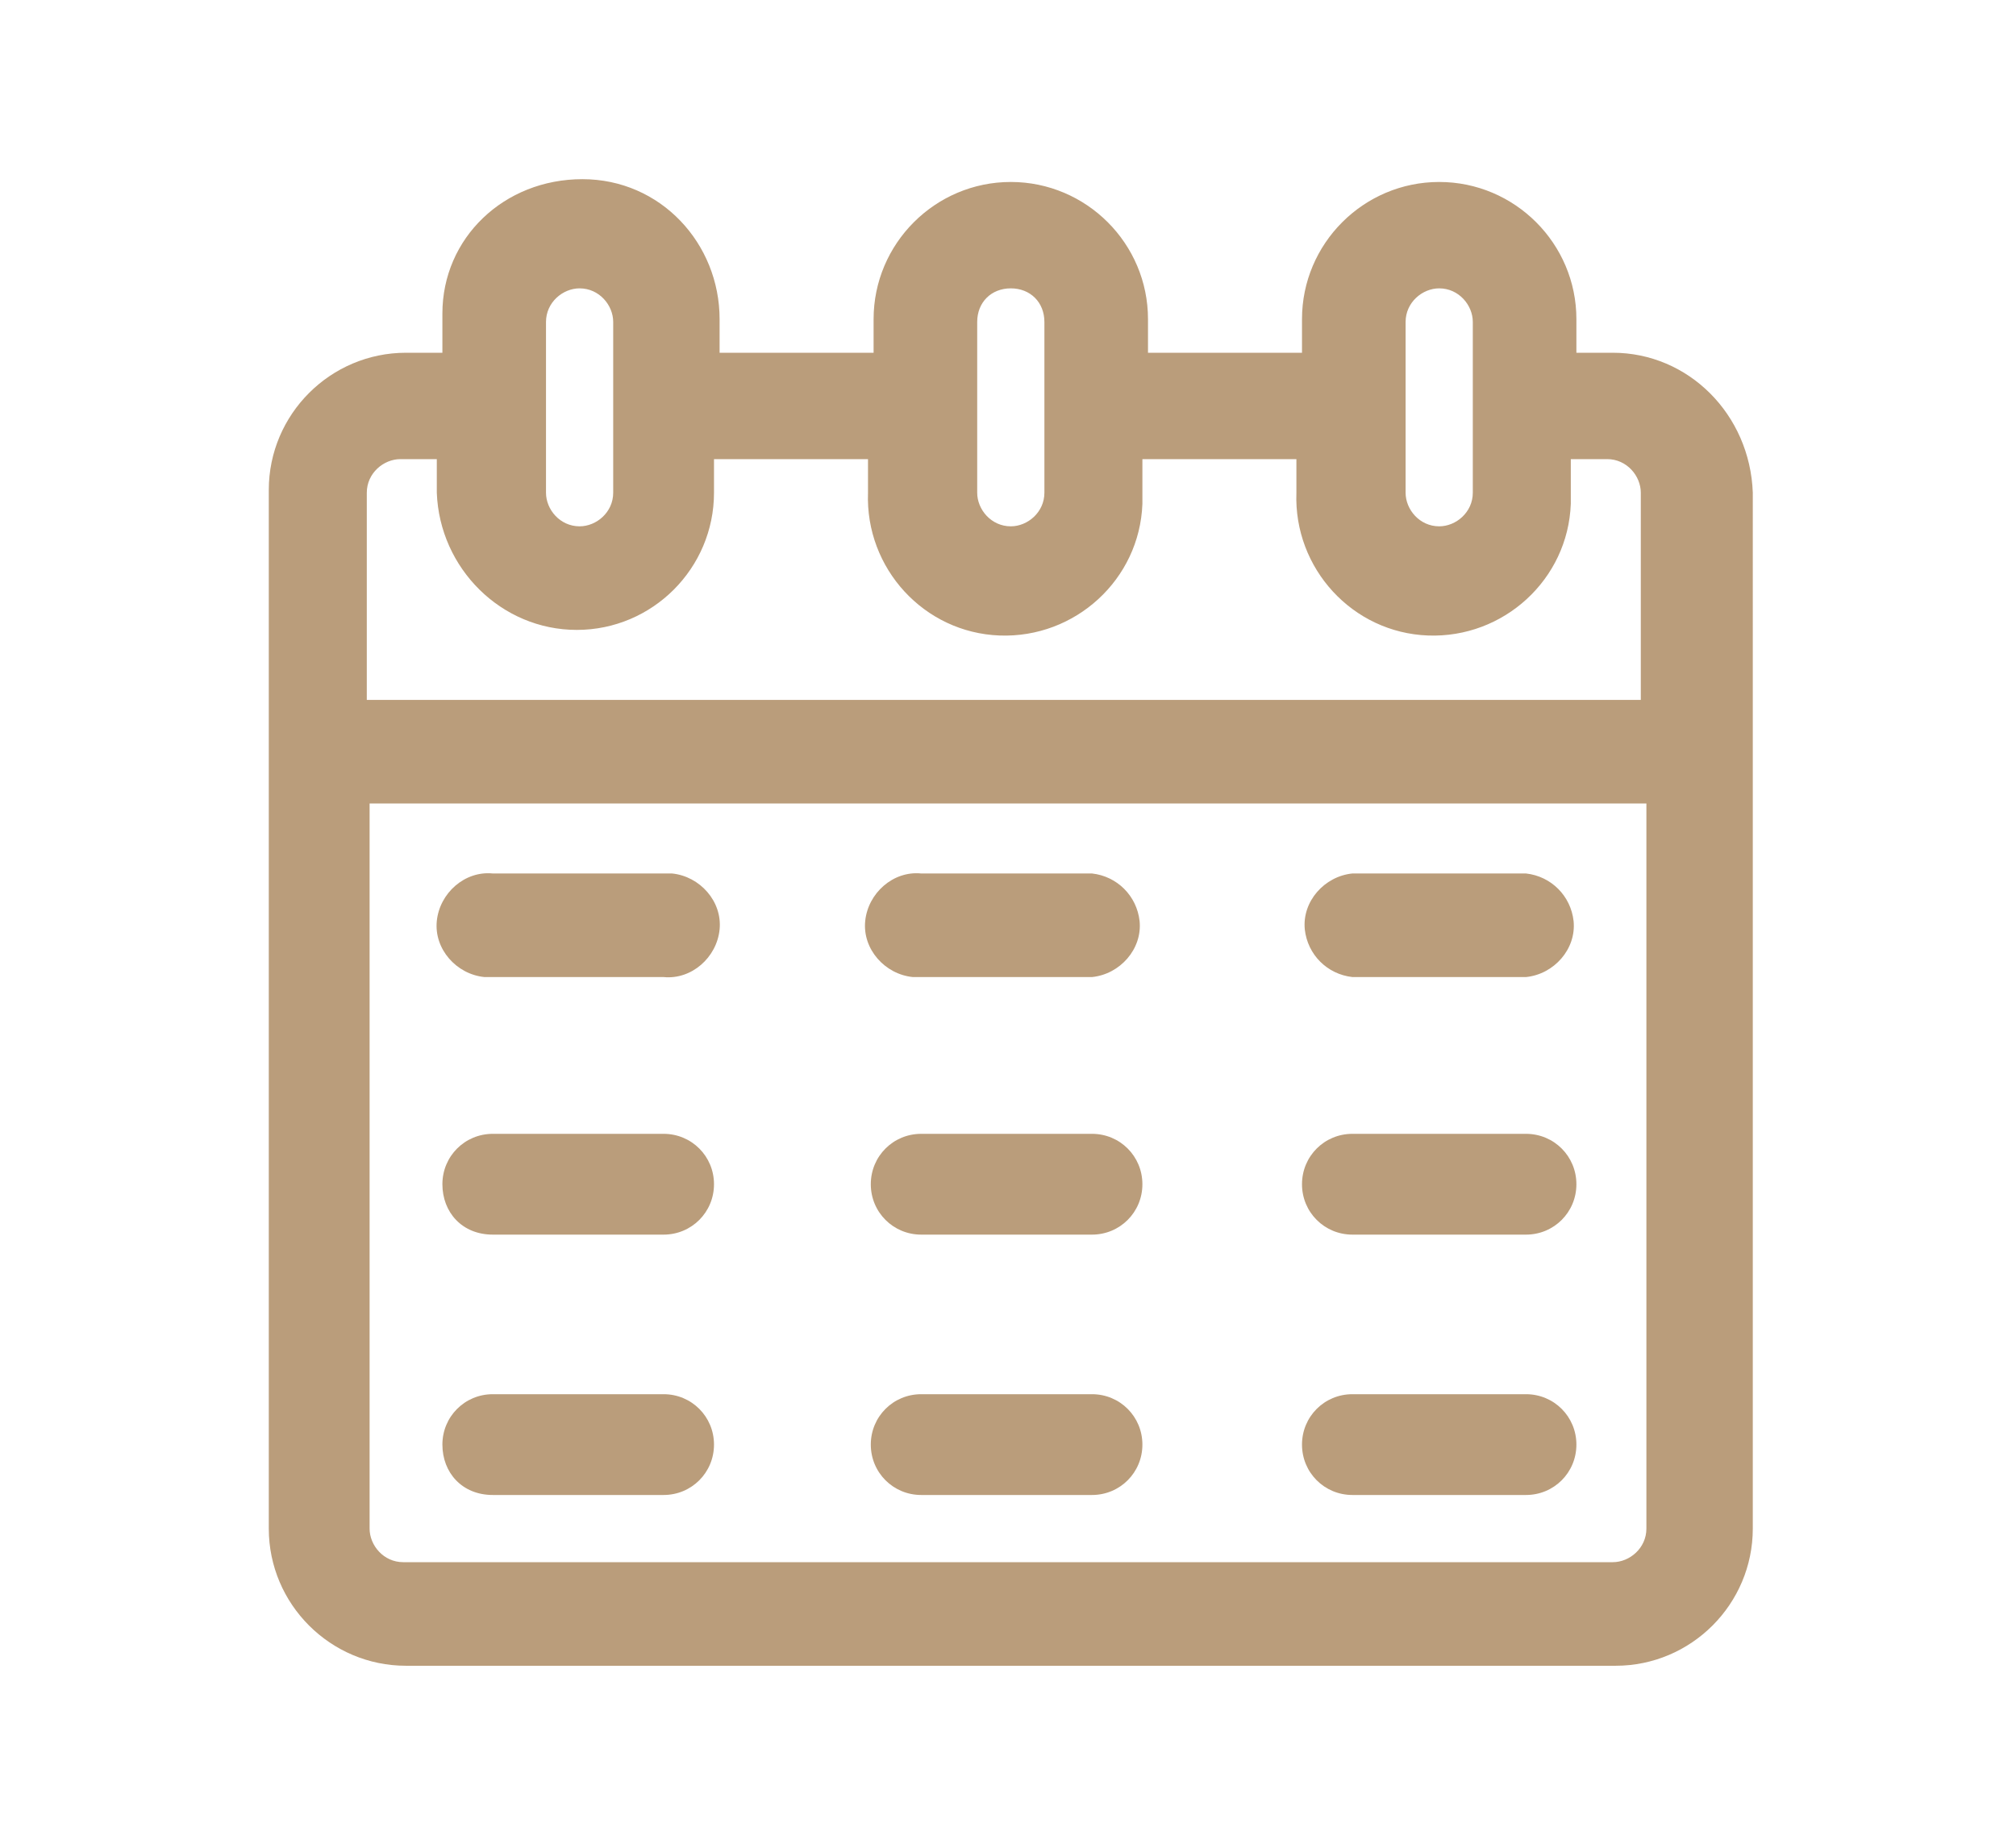 <?xml version="1.0" encoding="utf-8"?>
<!-- Generator: Adobe Illustrator 23.1.1, SVG Export Plug-In . SVG Version: 6.00 Build 0)  -->
<svg version="1.1" id="Layer_1" xmlns="http://www.w3.org/2000/svg" xmlns:xlink="http://www.w3.org/1999/xlink" x="0px" y="0px"
	 viewBox="0 0 72 66" style="enable-background:new 0 0 72 66;" xml:space="preserve">
<style type="text/css">
	.st0{fill:none;}
	.st1{fill:#BA9D7B;}
</style>
<g id="Group_1782">
	<path id="Path_20663" class="st0" d="M20.6,10.2c-0.7,0-1.2,0.6-1.2,1.2v6.1c0,0.7,0.6,1.2,1.2,1.2c0.7,0,1.2-0.6,1.2-1.2v-6.1
		C21.9,10.7,21.3,10.2,20.6,10.2C20.6,10.2,20.6,10.2,20.6,10.2z"/>
	<path id="Path_20664" class="st0" d="M36,10.2c-0.7,0-1.2,0.6-1.2,1.2v6.1c0,0.7,0.5,1.2,1.2,1.2c0.7,0,1.2-0.5,1.2-1.2
		c0,0,0,0,0,0v-6.1C37.2,10.7,36.7,10.2,36,10.2z"/>
	<path id="Path_20665" class="st0" d="M51.4,10.2c-0.7,0-1.2,0.6-1.2,1.2v6.1c0,0.7,0.5,1.2,1.2,1.2c0.7,0,1.2-0.5,1.2-1.2
		c0,0,0,0,0,0v-6.1C52.6,10.7,52,10.2,51.4,10.2z"/>
	<path id="Path_20666" class="st0" d="M14.4,55.9h43.2c0.7,0,1.2-0.6,1.2-1.2V28.7H13.1v25.9C13.1,55.3,13.7,55.9,14.4,55.9z
		 M48.3,31.2h6.1c1-0.1,1.9,0.7,2,1.7c0.1,1-0.7,1.9-1.7,2c-0.1,0-0.2,0-0.3,0h-6.1c-1,0.1-1.9-0.7-2-1.7c-0.1-1,0.7-1.9,1.7-2
		C48.1,31.2,48.2,31.2,48.3,31.2z M48.3,40.4h6.1c1,0,1.8,0.8,1.8,1.8s-0.8,1.8-1.8,1.8h-6.1c-1,0-1.8-0.8-1.8-1.8
		S47.3,40.4,48.3,40.4z M48.3,49.7h6.1c1,0,1.8,0.8,1.8,1.8s-0.8,1.8-1.8,1.8h-6.1c-1,0-1.8-0.8-1.8-1.8S47.3,49.7,48.3,49.7z
		 M32.9,31.2h6.1c1-0.1,1.9,0.7,2,1.7c0.1,1-0.7,1.9-1.7,2c-0.1,0-0.2,0-0.3,0h-6.1c-1,0.1-1.9-0.7-2-1.7c-0.1-1,0.7-1.9,1.7-2
		C32.7,31.2,32.8,31.2,32.9,31.2z M32.9,40.4h6.1c1,0,1.8,0.8,1.8,1.8s-0.8,1.8-1.8,1.8h-6.1c-1,0-1.8-0.8-1.8-1.8
		S31.9,40.4,32.9,40.4z M32.9,49.7h6.1c1,0,1.8,0.8,1.8,1.8s-0.8,1.8-1.8,1.8h-6.1c-1,0-1.8-0.8-1.8-1.8S31.9,49.7,32.9,49.7z
		 M17.6,31.2h6.1c1-0.1,1.9,0.7,2,1.7c0.1,1-0.7,1.9-1.7,2c-0.1,0-0.2,0-0.3,0h-6.1c-1,0.1-1.9-0.7-2-1.7c-0.1-1,0.7-1.9,1.7-2
		C17.4,31.2,17.5,31.2,17.6,31.2z M17.6,40.4h6.1c1,0,1.8,0.8,1.8,1.8s-0.8,1.8-1.8,1.8l0,0h-6.1c-1,0-1.8-0.8-1.8-1.8
		S16.5,40.4,17.6,40.4z M17.6,49.7h6.1c1,0,1.8,0.8,1.8,1.8s-0.8,1.8-1.8,1.8l0,0h-6.1c-1,0-1.8-0.8-1.8-1.8S16.5,49.7,17.6,49.7z"
		/>
	<path id="Path_20667" class="st0" d="M14.4,16.3c-0.7,0-1.2,0.5-1.2,1.2l0,0V25h45.7v-7.4c0-0.7-0.6-1.2-1.2-1.2h-1.3v1.2
		c0,2.7-2.2,4.9-4.9,4.9c-2.7,0-4.9-2.2-4.9-4.9v-1.2h-5.5v1.2c0,2.7-2.2,4.9-4.9,4.9c-2.7,0-4.9-2.2-4.9-4.9v-1.2h-5.5v1.2
		c-0.1,2.7-2.4,4.8-5.1,4.7c-2.5-0.1-4.6-2.2-4.7-4.7v-1.2H14.4z"/>
	<path id="Path_20668" class="st1" d="M57.6,12.6h-1.3v-1.2c0-2.7-2.2-4.9-4.9-4.9c-2.7,0-4.9,2.2-4.9,4.9l0,0v1.2h-5.5v-1.2
		c0-2.7-2.2-4.9-4.9-4.9c-2.7,0-4.9,2.2-4.9,4.9l0,0v1.2h-5.5v-1.2c0-2.7-2.1-5-4.9-5s-5,2.1-5,4.8l0,0v1.4h-1.3
		c-2.7,0-4.9,2.2-4.9,4.9v37.1c0,2.7,2.2,4.9,4.9,4.9h43.2c2.7,0,4.9-2.2,4.9-4.9V17.6C62.5,14.8,60.3,12.6,57.6,12.6z M58.8,28.7
		v25.9c0,0.7-0.6,1.2-1.2,1.2H14.4c-0.7,0-1.2-0.6-1.2-1.2l0,0V28.7H58.8z M20.6,22.5c2.7,0,4.9-2.2,4.9-4.9v-1.2h5.5v1.2
		c-0.1,2.7,2,5,4.7,5.1c2.7,0.1,5-2,5.1-4.7c0-0.1,0-0.3,0-0.4v-1.2h5.5v1.2c-0.1,2.7,2,5,4.7,5.1c2.7,0.1,5-2,5.1-4.7
		c0-0.1,0-0.3,0-0.4v-1.2h1.3c0.7,0,1.2,0.6,1.2,1.2l0,0V25H13.1v-7.4c0-0.7,0.6-1.2,1.2-1.2h1.3v1.2C15.7,20.3,17.9,22.5,20.6,22.5
		z M52.6,17.6c0,0.7-0.6,1.2-1.2,1.2c-0.7,0-1.2-0.6-1.2-1.2v-6.1c0-0.7,0.6-1.2,1.2-1.2c0.7,0,1.2,0.6,1.2,1.2V17.6z M37.3,17.6
		c0,0.7-0.6,1.2-1.2,1.2c-0.7,0-1.2-0.6-1.2-1.2v-6.1c0-0.7,0.5-1.2,1.2-1.2s1.2,0.5,1.2,1.2c0,0,0,0,0,0V17.6z M21.9,17.6
		c0,0.7-0.6,1.2-1.2,1.2c-0.7,0-1.2-0.6-1.2-1.2v-6.1c0-0.7,0.6-1.2,1.2-1.2c0.7,0,1.2,0.6,1.2,1.2V17.6z"/>
	<path id="Path_20669" class="st1" d="M17.6,34.9h6.1c1,0.1,1.9-0.7,2-1.7c0.1-1-0.7-1.9-1.7-2c-0.1,0-0.2,0-0.3,0h-6.1
		c-1-0.1-1.9,0.7-2,1.7c-0.1,1,0.7,1.9,1.7,2C17.4,34.9,17.5,34.9,17.6,34.9z"/>
	<path id="Path_20670" class="st1" d="M32.9,34.9h6.1c1-0.1,1.8-1,1.7-2c-0.1-0.9-0.8-1.6-1.7-1.7h-6.1c-1-0.1-1.9,0.7-2,1.7
		c-0.1,1,0.7,1.9,1.7,2C32.7,34.9,32.8,34.9,32.9,34.9z"/>
	<path id="Path_20671" class="st1" d="M48.3,34.9h6.2c1-0.1,1.8-1,1.7-2c-0.1-0.9-0.8-1.6-1.7-1.7h-6.2c-1,0.1-1.8,1-1.7,2
		C46.7,34.1,47.4,34.8,48.3,34.9z"/>
	<path id="Path_20672" class="st1" d="M17.6,44.1h6.1c1,0,1.8-0.8,1.8-1.8s-0.8-1.8-1.8-1.8l0,0h-6.1c-1,0-1.8,0.8-1.8,1.8
		S16.5,44.1,17.6,44.1z"/>
	<path id="Path_20673" class="st1" d="M32.9,44.1h6.1c1,0,1.8-0.8,1.8-1.8s-0.8-1.8-1.8-1.8h-6.1c-1,0-1.8,0.8-1.8,1.8
		S31.9,44.1,32.9,44.1z"/>
	<path id="Path_20674" class="st1" d="M48.3,44.1h6.2c1,0,1.8-0.8,1.8-1.8s-0.8-1.8-1.8-1.8h-6.2c-1,0-1.8,0.8-1.8,1.8
		S47.3,44.1,48.3,44.1z"/>
	<path id="Path_20675" class="st1" d="M17.6,53.4h6.1c1,0,1.8-0.8,1.8-1.8s-0.8-1.8-1.8-1.8l0,0h-6.1c-1,0-1.8,0.8-1.8,1.8
		S16.5,53.4,17.6,53.4z"/>
	<path id="Path_20676" class="st1" d="M32.9,53.4h6.1c1,0,1.8-0.8,1.8-1.8s-0.8-1.8-1.8-1.8h-6.1c-1,0-1.8,0.8-1.8,1.8
		S31.9,53.4,32.9,53.4z"/>
	<path id="Path_20677" class="st1" d="M48.3,53.4h6.2c1,0,1.8-0.8,1.8-1.8s-0.8-1.8-1.8-1.8h-6.2c-1,0-1.8,0.8-1.8,1.8
		S47.3,53.4,48.3,53.4z"/>
</g>
</svg>
